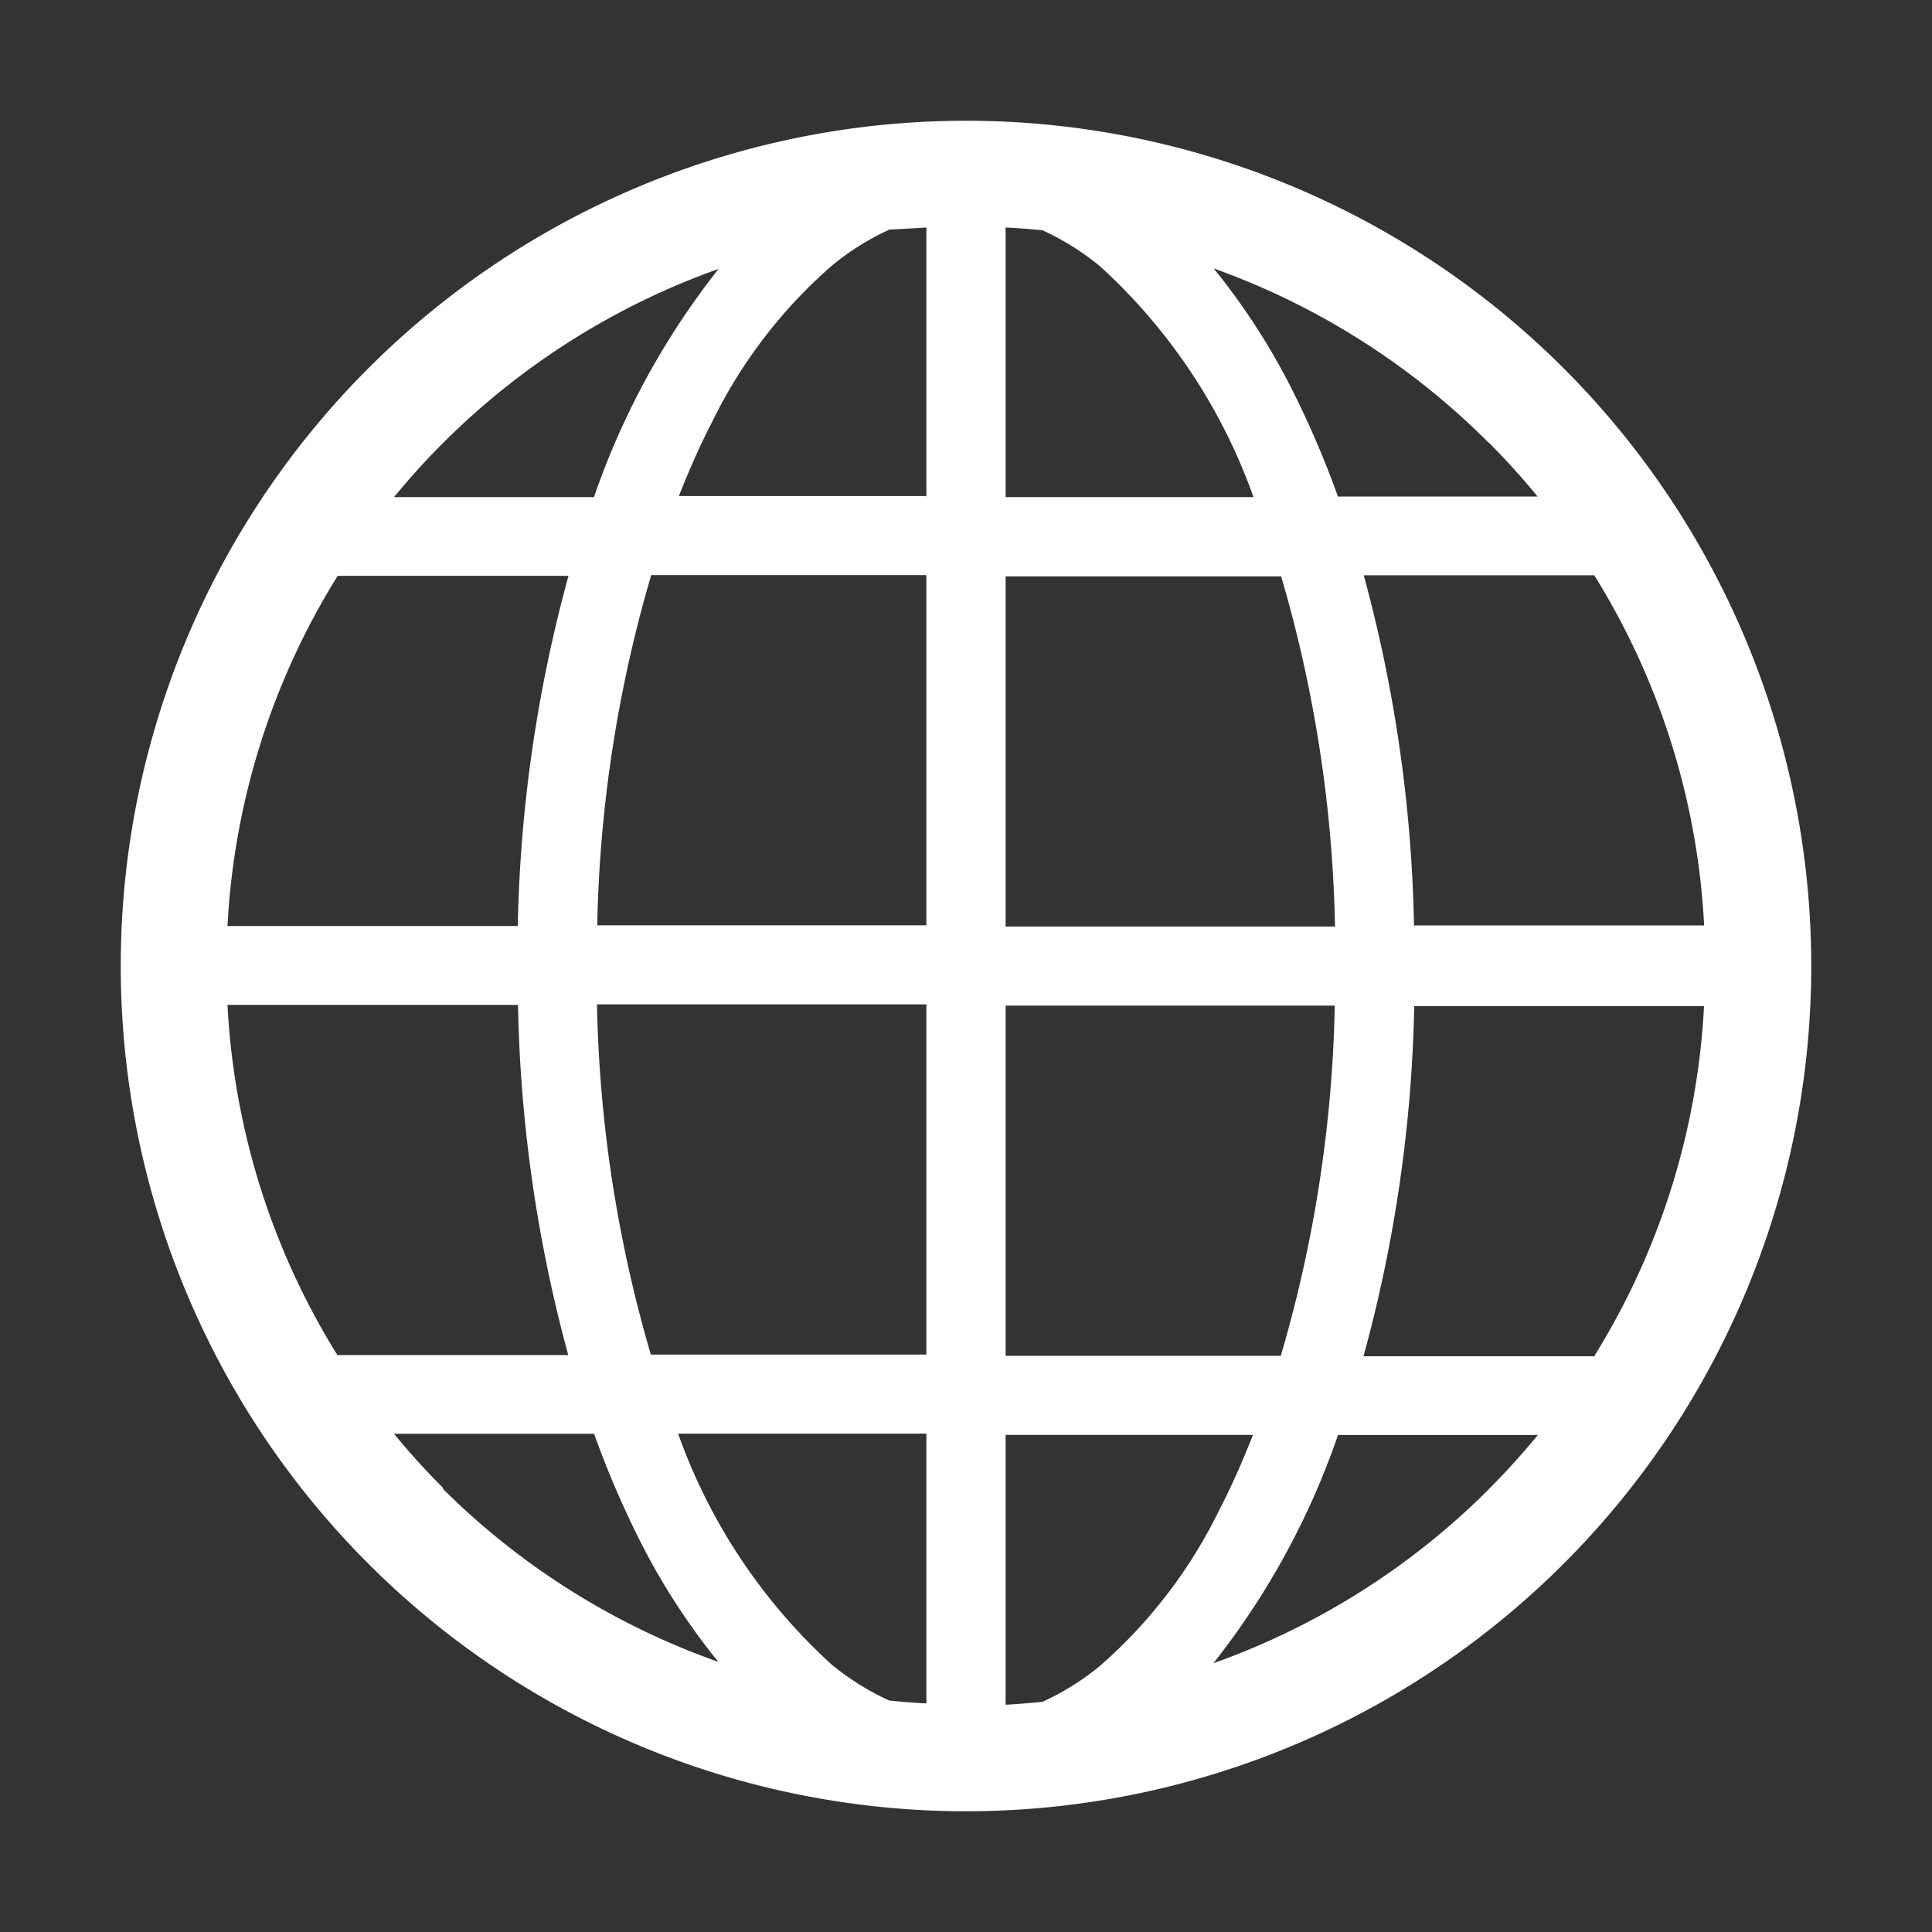 <svg xmlns="http://www.w3.org/2000/svg" width="16" height="16" viewBox="0 0 16 16">
  <rect x="0" y="0" width="16" height="16" fill="#333333" stroke="none"/>
  <g id="icon_internet_white" transform="translate(0 1.994)">
    <g id="グループ_1188" data-name="グループ 1188">
      <g id="長方形_706" data-name="長方形 706" transform="translate(0 -1.994)" fill="#fff" stroke="#707070" stroke-width="1" opacity="0">
        <rect width="16" height="16" stroke="none"/>
        <rect x="0.5" y="0.5" width="15" height="15" fill="none"/>
      </g>
      <path id="パス_979" data-name="パス 979" d="M7,.006a7,7,0,1,0,7,7A7,7,0,0,0,7,.006ZM2.669,2.675A6.128,6.128,0,0,1,4.951,1.233a6.413,6.413,0,0,0-1.032,1.89H2.263C2.391,2.967,2.526,2.817,2.669,2.675Zm-.875,1.1H3.708a11.824,11.824,0,0,0-.42,2.9H.884A6.084,6.084,0,0,1,1.794,3.779Zm0,6.453a6.084,6.084,0,0,1-.91-2.9H3.29a11.858,11.858,0,0,0,.416,2.9H1.794Zm.875,1.1c-.142-.142-.278-.292-.406-.448H3.92a7.81,7.81,0,0,0,.391.908,5.551,5.551,0,0,0,.638.981A6.128,6.128,0,0,1,2.669,11.337Zm4,1.785q-.154-.008-.305-.024a2.148,2.148,0,0,1-.479-.3,4.721,4.721,0,0,1-1.269-1.91H6.672v2.233Zm0-2.889H4.39a11.052,11.052,0,0,1-.446-2.9H6.672v2.9Zm0-3.555H3.946a11.035,11.035,0,0,1,.447-2.9H6.672v2.9Zm0-3.555H4.622c.085-.213.174-.419.272-.607a4.108,4.108,0,0,1,.994-1.3,2.148,2.148,0,0,1,.479-.3Q6.518.9,6.672.89V3.123Zm5.534.656a6.084,6.084,0,0,1,.91,2.9H10.71a11.853,11.853,0,0,0-.416-2.9h1.912Zm-.875-1.1c.142.142.278.292.406.448H10.08a7.833,7.833,0,0,0-.391-.908,5.552,5.552,0,0,0-.638-.981A6.131,6.131,0,0,1,11.331,2.675ZM7.328.89q.154.008.305.023a2.161,2.161,0,0,1,.479.3,4.72,4.72,0,0,1,1.269,1.91H7.328Zm0,2.889H9.61a11.048,11.048,0,0,1,.446,2.9H7.328Zm0,3.555h2.726a11.033,11.033,0,0,1-.447,2.9H7.328ZM8.112,12.8a2.159,2.159,0,0,1-.479.3q-.151.015-.305.024V10.889H9.377c-.085.213-.174.419-.272.607A4.108,4.108,0,0,1,8.112,12.8Zm3.219-1.462a6.127,6.127,0,0,1-2.282,1.442,6.413,6.413,0,0,0,1.032-1.89h1.655C11.609,11.044,11.474,11.194,11.331,11.337Zm.875-1.1H10.292a11.826,11.826,0,0,0,.42-2.9h2.4A6.084,6.084,0,0,1,12.206,10.232Z" transform="translate(1 -1)" fill="#fff"/>
    </g>
  </g>
</svg>
